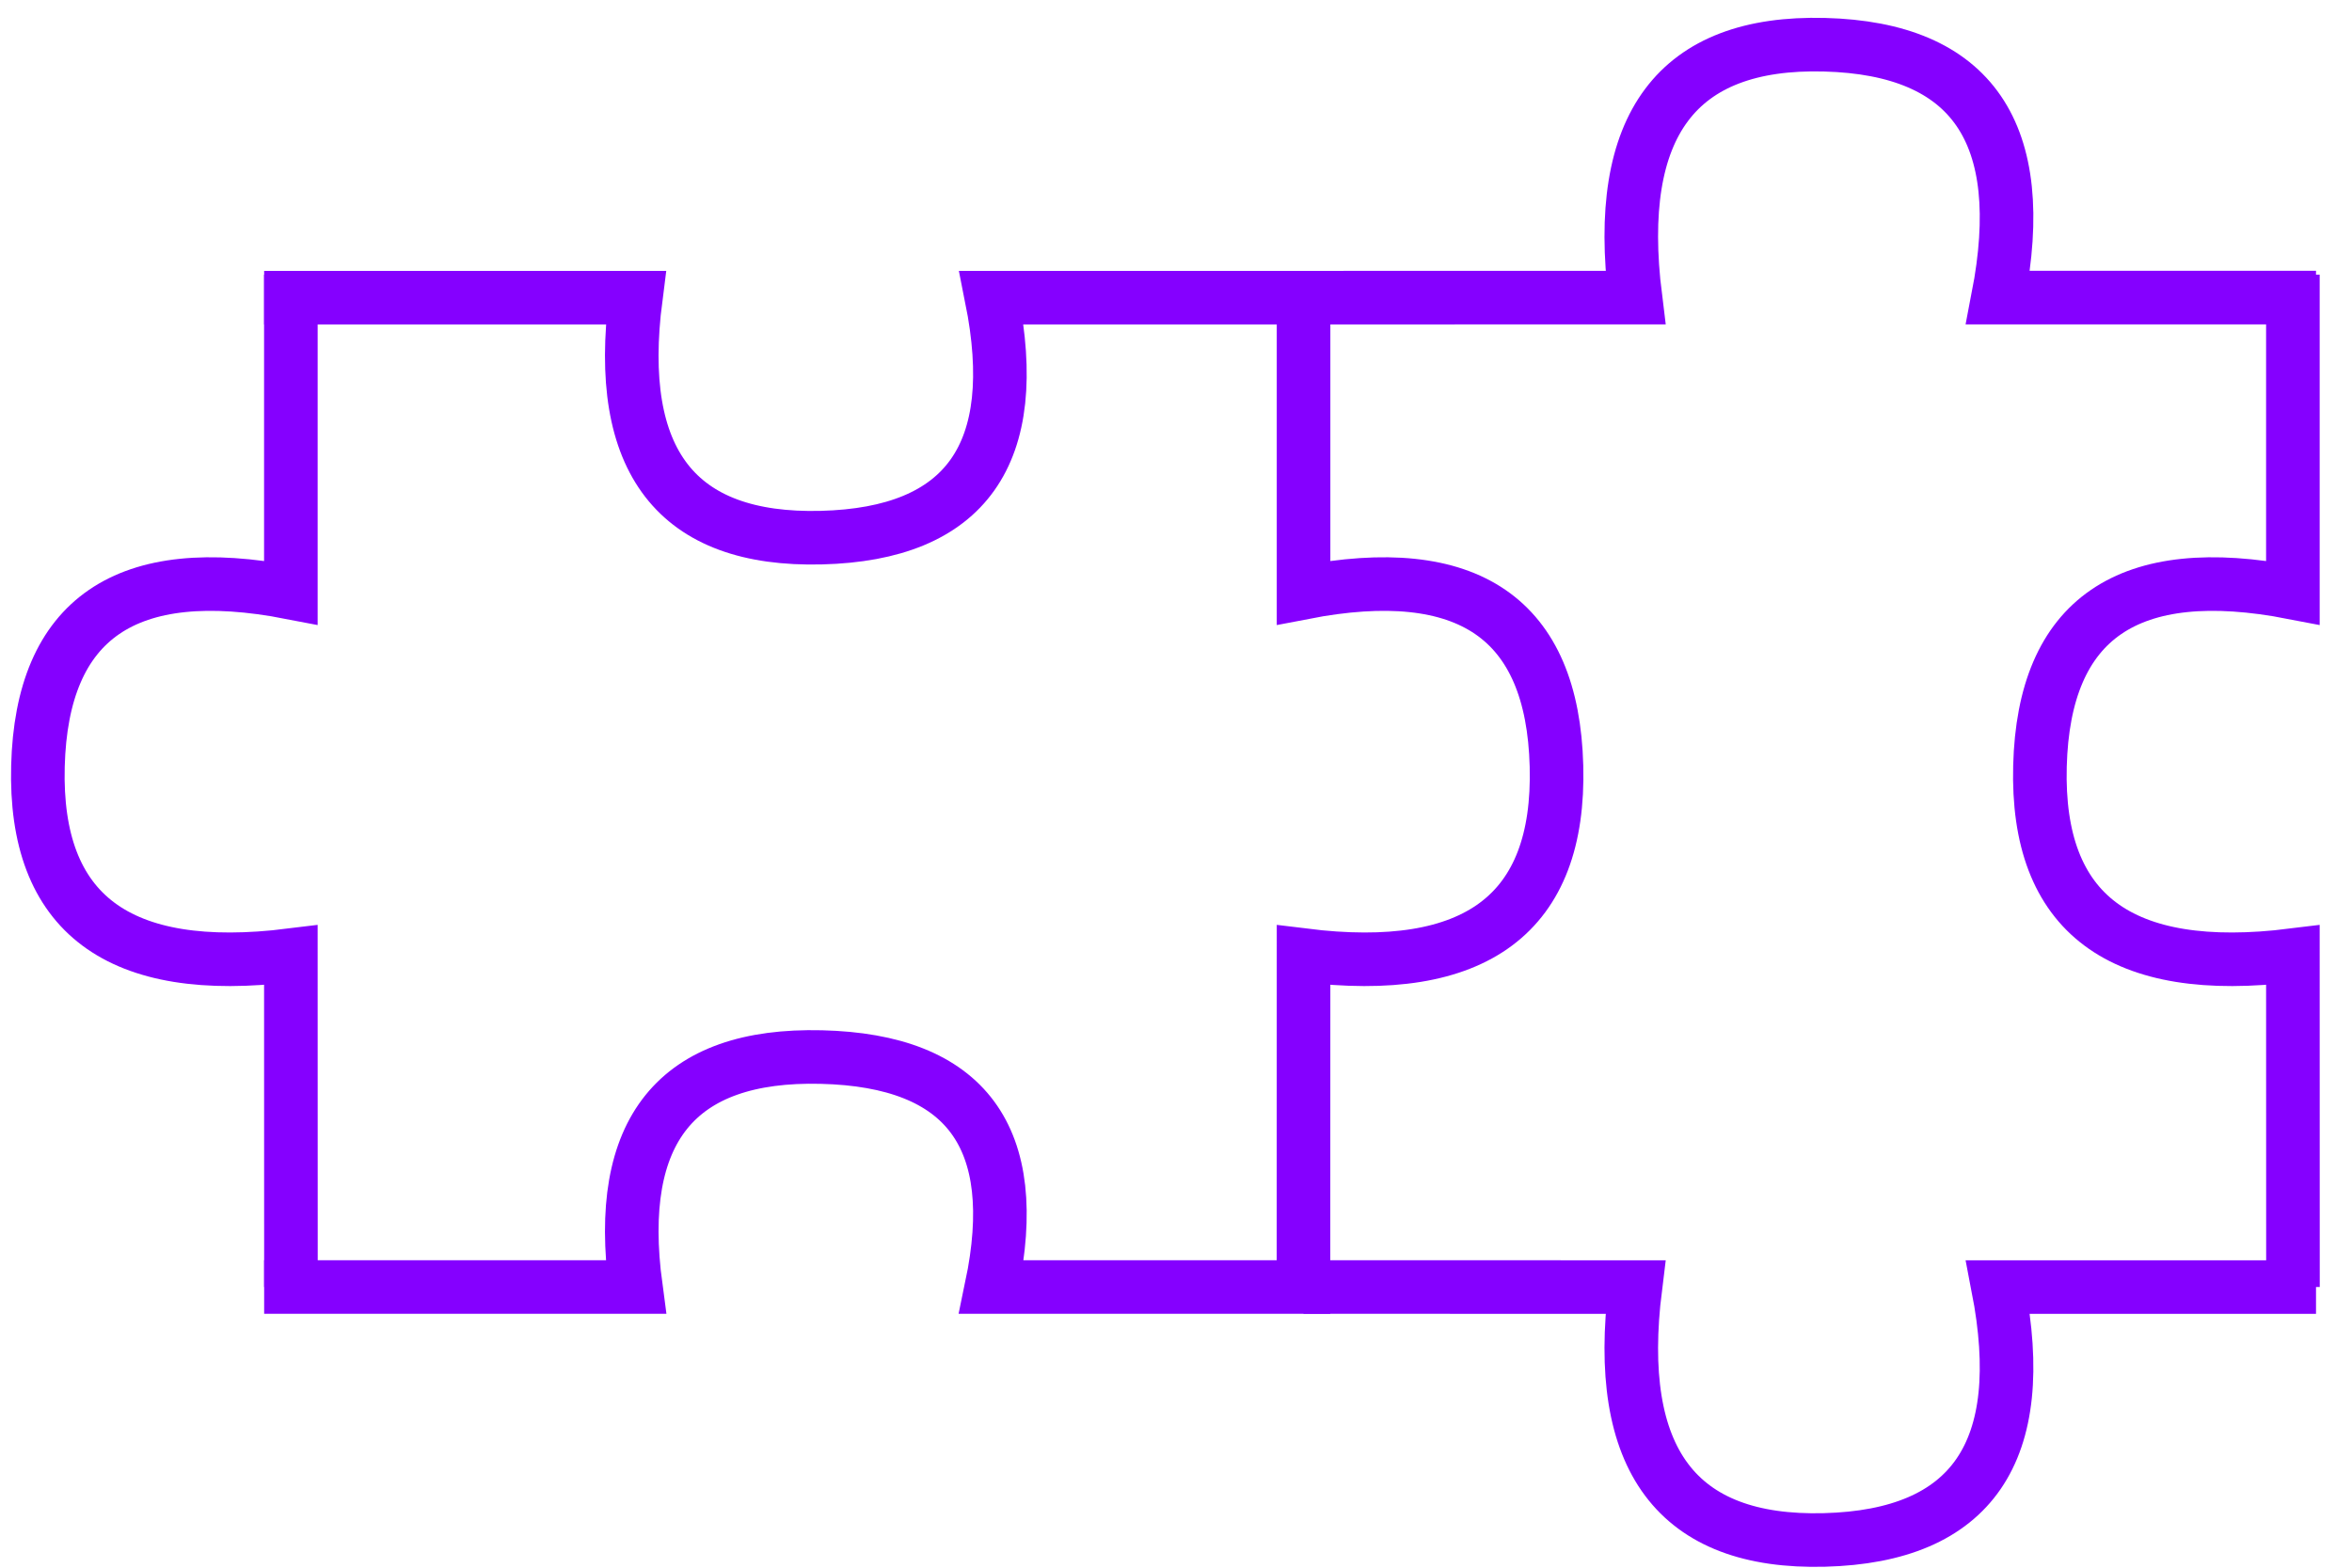 <?xml version="1.0" encoding="utf-8"?>
<svg width="60" height="40" viewBox="0 0 60 40" fill="none" xmlns="http://www.w3.org/2000/svg">
<path d="M7.422 7.595H16.219C15.681 11.771 17.259 13.811 20.953 13.718C24.646 13.625 26.094 11.584 25.295 7.595H33.252" stroke="#8500FF" stroke-width="1.367" stroke-linecap="square"/>
<path d="M33.252 32.838L33.254 24.372C37.654 24.92 39.805 23.312 39.706 19.546C39.608 15.781 37.457 14.305 33.254 15.12V7.008" stroke="#8500FF" stroke-width="1.367"/>
<path d="M58.494 32.838L58.492 24.372C54.092 24.92 51.941 23.312 52.04 19.546C52.138 15.781 54.289 14.305 58.492 15.12V7.008" stroke="#8500FF" stroke-width="1.367"/>
<path d="M33.252 7.595L41.719 7.593C41.17 3.193 42.778 1.043 46.544 1.141C50.309 1.239 51.785 3.39 50.971 7.593H59.082" stroke="#8500FF" stroke-width="1.367"/>
<path d="M33.252 32.838L41.719 32.84C41.17 37.24 42.778 39.391 46.544 39.292C50.309 39.194 51.785 37.043 50.971 32.84H59.082" stroke="#8500FF" stroke-width="1.367"/>
<path d="M7.422 32.838L7.42 24.372C3.02 24.92 0.869 23.312 0.968 19.546C1.066 15.781 3.217 14.305 7.42 15.12L7.42 7.008" stroke="#8500FF" stroke-width="1.367"/>
<path d="M7.422 32.838H16.219C15.681 28.837 17.259 26.881 20.953 26.971C24.646 27.06 26.094 29.016 25.295 32.838H33.252" stroke="#8500FF" stroke-width="1.367" stroke-linecap="square"/>
</svg>
